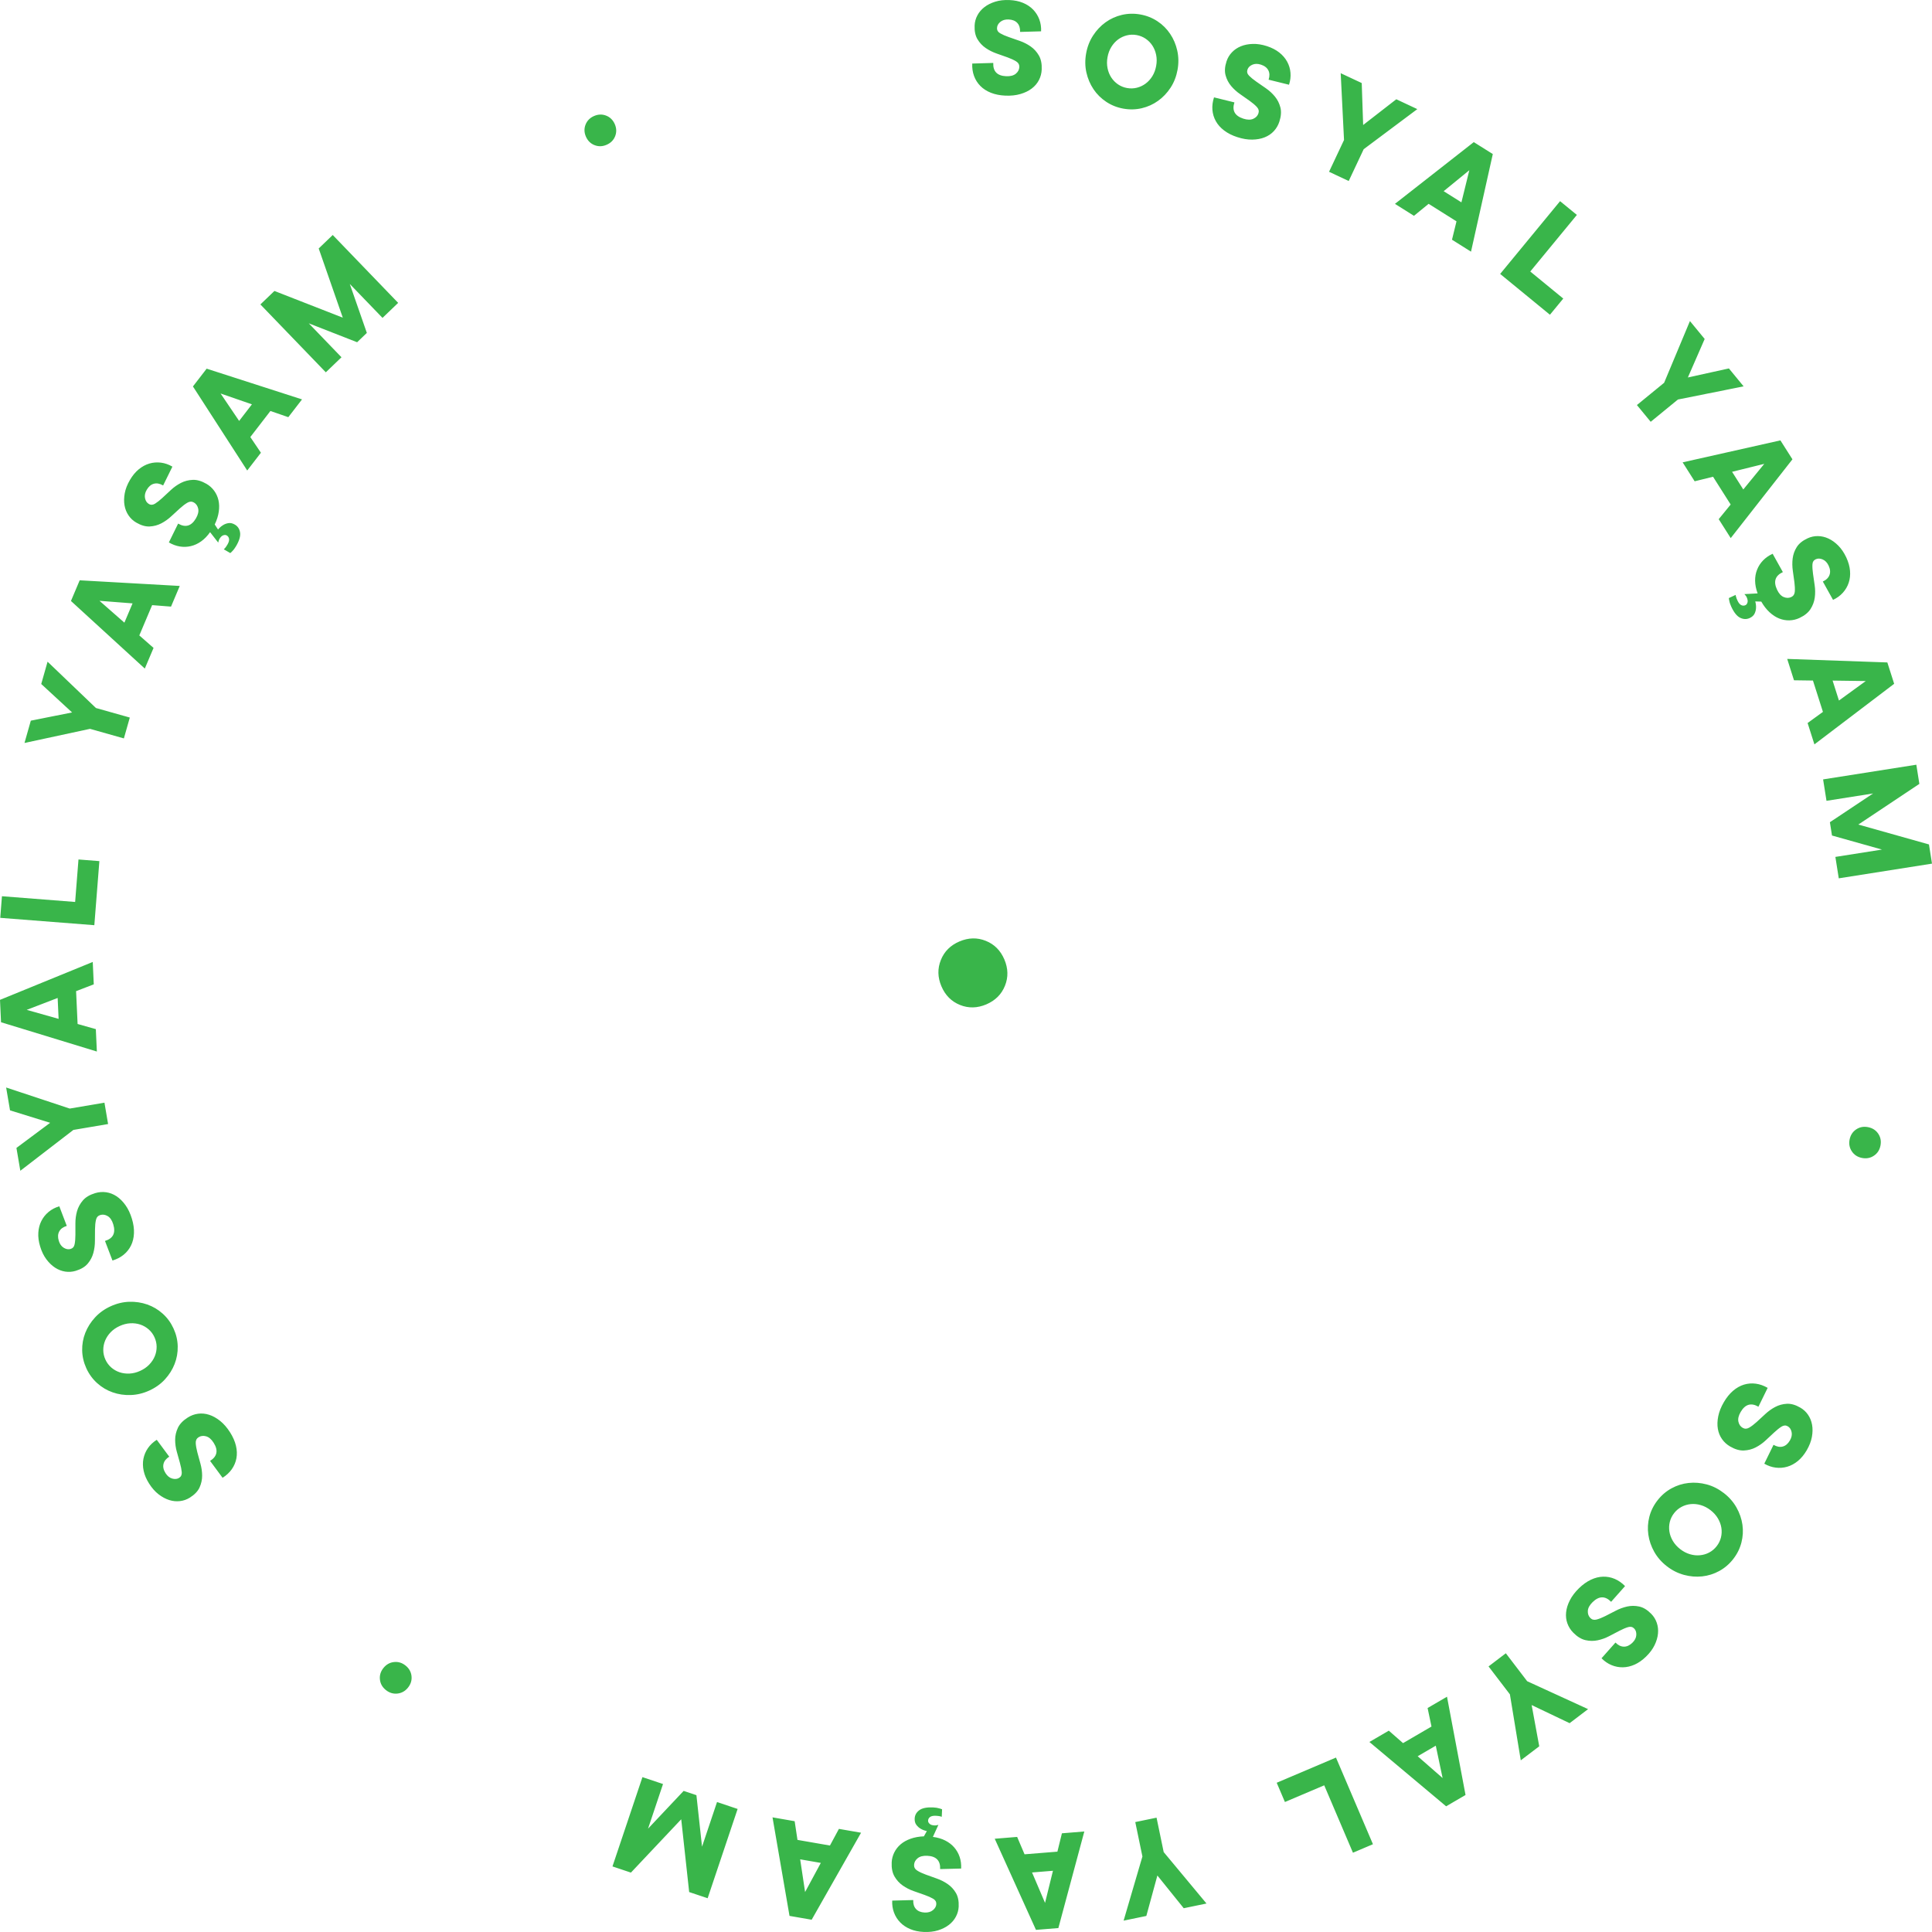 <svg width="140" height="140" viewBox="0 0 140 140" fill="none" xmlns="http://www.w3.org/2000/svg">
<path fill-rule="evenodd" clip-rule="evenodd" d="M70.825 1.114C70.702 1.343 70.636 1.588 70.625 1.848C70.607 2.252 70.677 2.583 70.832 2.843C70.987 3.103 71.186 3.315 71.43 3.481C71.672 3.647 71.936 3.779 72.222 3.879C72.507 3.977 72.773 4.072 73.019 4.161C73.265 4.251 73.47 4.347 73.632 4.447C73.795 4.548 73.871 4.686 73.864 4.859C73.856 5.047 73.772 5.207 73.61 5.342C73.448 5.475 73.216 5.536 72.912 5.523C72.262 5.495 71.949 5.175 71.975 4.561L70.453 4.605C70.438 4.929 70.482 5.23 70.582 5.505C70.683 5.78 70.835 6.021 71.04 6.229C71.245 6.437 71.5 6.601 71.807 6.723C72.114 6.844 72.461 6.913 72.852 6.93C73.256 6.947 73.621 6.908 73.944 6.813C74.266 6.719 74.54 6.587 74.764 6.415C74.989 6.244 75.163 6.04 75.285 5.803C75.408 5.567 75.475 5.31 75.486 5.037C75.504 4.625 75.435 4.287 75.28 4.019C75.125 3.752 74.926 3.535 74.683 3.365C74.441 3.196 74.177 3.062 73.891 2.962L73.648 2.878C73.453 2.81 73.268 2.746 73.093 2.684C72.847 2.599 72.643 2.508 72.481 2.415C72.317 2.321 72.239 2.192 72.248 2.025C72.255 1.859 72.335 1.713 72.489 1.585C72.642 1.459 72.842 1.4 73.089 1.411C73.363 1.423 73.574 1.507 73.719 1.665C73.864 1.823 73.93 2.039 73.919 2.313L75.442 2.27C75.456 1.96 75.411 1.671 75.311 1.403C75.21 1.135 75.06 0.898 74.864 0.695C74.666 0.492 74.422 0.329 74.134 0.208C73.846 0.087 73.517 0.02 73.149 0.004C72.765 -0.013 72.421 0.027 72.116 0.123C71.811 0.217 71.551 0.349 71.334 0.517C71.117 0.685 70.947 0.884 70.825 1.114ZM83.78 3.984C83.831 4.235 83.831 4.5 83.78 4.777C83.731 5.054 83.638 5.301 83.504 5.52C83.369 5.737 83.205 5.917 83.014 6.059C82.823 6.201 82.612 6.3 82.382 6.357C82.15 6.415 81.914 6.422 81.672 6.379C81.429 6.336 81.21 6.246 81.014 6.113C80.818 5.978 80.655 5.811 80.525 5.612C80.396 5.413 80.305 5.188 80.256 4.937C80.205 4.685 80.205 4.421 80.255 4.144C80.305 3.867 80.397 3.619 80.532 3.401C80.667 3.184 80.829 3.004 81.02 2.861C81.212 2.72 81.424 2.62 81.653 2.563C81.884 2.505 82.121 2.498 82.364 2.541C82.605 2.585 82.825 2.674 83.021 2.808C83.218 2.943 83.381 3.109 83.51 3.308C83.64 3.508 83.73 3.733 83.78 3.984ZM84.826 6.351C85.075 5.97 85.242 5.538 85.33 5.055C85.416 4.578 85.409 4.117 85.309 3.669C85.21 3.222 85.039 2.818 84.794 2.455C84.552 2.091 84.245 1.787 83.874 1.541C83.502 1.295 83.088 1.13 82.632 1.049C82.177 0.967 81.731 0.978 81.298 1.079C80.864 1.182 80.47 1.359 80.115 1.615C79.76 1.87 79.458 2.191 79.208 2.575C78.959 2.96 78.791 3.389 78.706 3.866C78.618 4.349 78.625 4.813 78.725 5.256C78.825 5.699 78.997 6.103 79.24 6.466C79.484 6.829 79.792 7.133 80.163 7.379C80.534 7.626 80.947 7.79 81.403 7.872C81.859 7.954 82.303 7.943 82.737 7.842C83.171 7.739 83.566 7.561 83.921 7.305C84.275 7.051 84.577 6.732 84.826 6.351ZM88.879 4.445C88.959 4.198 89.089 3.981 89.269 3.792C89.448 3.603 89.664 3.457 89.918 3.353C90.173 3.249 90.46 3.192 90.78 3.183C91.098 3.172 91.441 3.225 91.805 3.343C92.156 3.457 92.454 3.611 92.7 3.804C92.945 3.998 93.135 4.219 93.271 4.468C93.408 4.717 93.488 4.984 93.513 5.269C93.538 5.555 93.503 5.844 93.407 6.14L91.928 5.775C92.013 5.514 92.006 5.288 91.909 5.097C91.811 4.906 91.631 4.768 91.369 4.683C91.135 4.607 90.927 4.61 90.745 4.691C90.562 4.773 90.445 4.892 90.394 5.05C90.343 5.208 90.382 5.353 90.514 5.488C90.646 5.622 90.819 5.762 91.033 5.912C91.152 5.995 91.277 6.082 91.408 6.173L91.41 6.174L91.414 6.177L91.42 6.181L91.431 6.189L91.605 6.309L91.726 6.393C91.975 6.565 92.194 6.764 92.382 6.993C92.57 7.22 92.703 7.484 92.781 7.782C92.859 8.08 92.834 8.426 92.707 8.817C92.621 9.079 92.489 9.306 92.307 9.502C92.125 9.698 91.903 9.848 91.641 9.952C91.379 10.057 91.079 10.112 90.743 10.117C90.406 10.122 90.045 10.062 89.66 9.937C89.288 9.817 88.971 9.657 88.709 9.458C88.445 9.259 88.244 9.033 88.103 8.778C87.961 8.524 87.879 8.25 87.856 7.958C87.833 7.665 87.872 7.365 87.972 7.056L89.451 7.42C89.261 8.005 89.476 8.397 90.096 8.598C90.385 8.691 90.625 8.695 90.817 8.609C91.008 8.524 91.133 8.391 91.191 8.212C91.245 8.048 91.207 7.895 91.078 7.754C90.949 7.614 90.778 7.467 90.564 7.315C90.352 7.162 90.121 7.001 89.873 6.828C89.623 6.657 89.404 6.459 89.215 6.234C89.026 6.01 88.891 5.752 88.811 5.46C88.731 5.168 88.753 4.83 88.879 4.445ZM97.152 5.304L97.393 10.144L96.308 12.448L97.733 13.116L98.818 10.812L102.704 7.907L101.181 7.193L98.779 9.058L98.676 6.018L97.152 5.304ZM105.9 14.663L106.473 12.334L104.613 13.854L105.9 14.663ZM103.523 14.77L102.461 15.639L101.083 14.772L106.796 10.298L108.174 11.164L106.595 18.237L105.217 17.371L105.543 16.04L103.523 14.77ZM114.266 15.574L113.049 14.577L108.707 19.85L112.314 22.807L113.28 21.635L110.889 19.675L114.266 15.574ZM120.589 27.737L122.459 23.265L123.527 24.563L122.309 27.353L125.282 26.698L126.349 27.997L121.588 28.951L119.616 30.565L118.617 29.351L120.589 27.737ZM127.846 33.612L126.326 35.469L125.513 34.189L127.846 33.612ZM122.801 34.876L124.134 34.547L125.411 36.56L124.544 37.621L125.415 38.993L129.887 33.284L129.015 31.911L121.93 33.503L122.801 34.876ZM130.983 39.009C131.22 38.898 131.468 38.845 131.729 38.847C131.989 38.85 132.245 38.908 132.494 39.023C132.743 39.139 132.981 39.308 133.206 39.535C133.432 39.761 133.625 40.046 133.788 40.393C133.943 40.727 134.034 41.05 134.059 41.36C134.086 41.671 134.053 41.961 133.963 42.23C133.873 42.499 133.732 42.739 133.54 42.952C133.348 43.165 133.111 43.338 132.829 43.469L132.089 42.14C132.338 42.024 132.499 41.865 132.573 41.663C132.646 41.462 132.625 41.237 132.509 40.988C132.404 40.766 132.26 40.616 132.076 40.539C131.892 40.46 131.724 40.456 131.573 40.527C131.422 40.597 131.343 40.725 131.335 40.913C131.327 41.1 131.342 41.322 131.378 41.58L131.395 41.699C131.427 41.923 131.461 42.161 131.498 42.414C131.542 42.713 131.544 43.009 131.505 43.302C131.467 43.595 131.364 43.871 131.199 44.132C131.033 44.392 130.764 44.609 130.39 44.784C130.16 44.89 129.919 44.947 129.666 44.953C129.413 44.959 129.167 44.914 128.927 44.819C128.686 44.724 128.454 44.572 128.23 44.367C128.005 44.16 127.805 43.902 127.629 43.594L127.193 43.582C127.239 43.751 127.258 43.91 127.247 44.059C127.244 44.188 127.21 44.321 127.147 44.458C127.083 44.595 126.967 44.703 126.795 44.783C126.572 44.887 126.342 44.882 126.105 44.769C125.87 44.656 125.653 44.39 125.458 43.971C125.382 43.807 125.332 43.659 125.31 43.526C125.292 43.455 125.282 43.391 125.28 43.337L125.773 43.108C125.774 43.146 125.783 43.19 125.799 43.239C125.807 43.275 125.821 43.318 125.84 43.369C125.86 43.419 125.882 43.47 125.907 43.523C125.987 43.693 126.077 43.803 126.18 43.85C126.282 43.898 126.382 43.899 126.48 43.854C126.553 43.821 126.603 43.753 126.631 43.652C126.661 43.551 126.639 43.425 126.57 43.275C126.545 43.222 126.513 43.173 126.472 43.129C126.431 43.084 126.409 43.059 126.405 43.052L127.364 43C127.246 42.681 127.186 42.376 127.182 42.087C127.178 41.798 127.226 41.529 127.326 41.28C127.424 41.03 127.568 40.808 127.756 40.613C127.945 40.418 128.176 40.255 128.452 40.127L129.193 41.456C128.635 41.716 128.495 42.14 128.77 42.728C128.898 43.004 129.059 43.181 129.253 43.263C129.447 43.344 129.629 43.345 129.799 43.266C129.957 43.192 130.043 43.061 130.058 42.87C130.072 42.68 130.063 42.455 130.03 42.196C129.996 41.937 129.958 41.658 129.914 41.359C129.872 41.06 129.867 40.766 129.902 40.474C129.938 40.183 130.034 39.908 130.195 39.651C130.354 39.394 130.617 39.179 130.983 39.009ZM135.2 49.351L133.257 50.763L132.797 49.318L135.2 49.351ZM129.999 49.296L131.373 49.315L132.097 51.586L130.986 52.392L131.479 53.941L137.258 49.551L136.764 48.003L129.507 47.747L129.999 49.296ZM139.78 61.191L140 62.582L133.244 63.647L132.999 62.095L136.377 61.563L132.753 60.545L132.601 59.581L135.733 57.497L132.355 58.03L132.109 56.478L138.865 55.414L139.084 56.804L134.661 59.75L139.78 61.191ZM136.103 82.152C135.933 81.899 135.688 81.74 135.367 81.678C135.047 81.615 134.76 81.669 134.506 81.84C134.251 82.011 134.093 82.256 134.029 82.575C133.967 82.894 134.021 83.18 134.192 83.434C134.364 83.689 134.609 83.847 134.929 83.91C135.248 83.972 135.536 83.918 135.791 83.746C136.045 83.577 136.204 83.331 136.266 83.013C136.329 82.693 136.275 82.407 136.103 82.152ZM130.459 102.003C130.684 102.133 130.87 102.305 131.018 102.52C131.164 102.735 131.263 102.977 131.31 103.246C131.359 103.516 131.354 103.808 131.297 104.122C131.24 104.435 131.116 104.757 130.924 105.089C130.739 105.407 130.525 105.666 130.285 105.865C130.043 106.064 129.786 106.203 129.514 106.283C129.241 106.363 128.963 106.385 128.678 106.35C128.393 106.315 128.116 106.219 127.847 106.064L128.516 104.697C128.753 104.835 128.976 104.877 129.184 104.822C129.392 104.766 129.565 104.619 129.702 104.382C129.826 104.17 129.868 103.966 129.826 103.771C129.785 103.576 129.691 103.437 129.548 103.354C129.404 103.27 129.253 103.279 129.094 103.379C128.935 103.479 128.761 103.618 128.57 103.795C128.378 103.973 128.173 104.164 127.952 104.371C127.732 104.578 127.49 104.748 127.227 104.884C126.965 105.02 126.678 105.094 126.369 105.108C126.061 105.121 125.728 105.025 125.371 104.818C125.133 104.68 124.937 104.502 124.785 104.284C124.631 104.066 124.529 103.818 124.482 103.54C124.434 103.262 124.444 102.958 124.51 102.629C124.576 102.3 124.71 101.96 124.914 101.611C125.11 101.273 125.333 100.997 125.582 100.783C125.833 100.569 126.098 100.419 126.377 100.334C126.656 100.251 126.941 100.227 127.233 100.267C127.524 100.306 127.81 100.407 128.092 100.57L127.423 101.936C126.891 101.628 126.461 101.755 126.134 102.318C125.982 102.579 125.927 102.813 125.971 103.018C126.016 103.223 126.119 103.373 126.282 103.467C126.432 103.553 126.59 103.549 126.754 103.452C126.92 103.356 127.099 103.219 127.293 103.044C127.488 102.868 127.694 102.678 127.915 102.471C128.135 102.265 128.375 102.093 128.635 101.955C128.894 101.818 129.177 101.74 129.479 101.724C129.782 101.707 130.108 101.799 130.459 102.003ZM122.458 112.624C122.212 112.552 121.977 112.429 121.755 112.257C121.532 112.084 121.356 111.887 121.224 111.667C121.093 111.446 121.009 111.219 120.972 110.984C120.935 110.75 120.944 110.517 121 110.287C121.057 110.055 121.16 109.843 121.311 109.649C121.462 109.455 121.643 109.303 121.853 109.192C122.064 109.081 122.288 109.014 122.525 108.992C122.762 108.97 123.004 108.995 123.249 109.067C123.496 109.139 123.731 109.262 123.954 109.435C124.177 109.608 124.353 109.805 124.484 110.025C124.614 110.245 124.699 110.472 124.736 110.707C124.774 110.942 124.764 111.175 124.708 111.406C124.651 111.637 124.548 111.849 124.397 112.042C124.246 112.236 124.065 112.389 123.854 112.501C123.645 112.612 123.42 112.678 123.183 112.699C122.946 112.722 122.705 112.697 122.458 112.624ZM119.872 112.449C120.095 112.846 120.399 113.196 120.788 113.497C121.171 113.794 121.585 114.002 122.028 114.122C122.47 114.241 122.909 114.278 123.345 114.231C123.779 114.184 124.193 114.054 124.584 113.841C124.975 113.627 125.313 113.338 125.597 112.973C125.882 112.608 126.078 112.211 126.189 111.78C126.3 111.349 126.325 110.918 126.263 110.486C126.201 110.054 126.057 109.638 125.832 109.239C125.607 108.84 125.303 108.492 124.919 108.195C124.53 107.894 124.117 107.684 123.676 107.567C123.237 107.45 122.799 107.414 122.364 107.461C121.928 107.507 121.515 107.637 121.124 107.851C120.733 108.064 120.396 108.353 120.112 108.719C119.827 109.083 119.629 109.48 119.518 109.912C119.407 110.342 119.383 110.774 119.445 111.206C119.507 111.638 119.65 112.053 119.872 112.449ZM119.656 116.946C119.838 117.132 119.972 117.348 120.056 117.593C120.14 117.84 120.17 118.099 120.144 118.372C120.119 118.645 120.036 118.925 119.898 119.212C119.759 119.499 119.553 119.777 119.278 120.044C119.015 120.302 118.74 120.494 118.455 120.622C118.169 120.749 117.885 120.815 117.601 120.819C117.317 120.824 117.042 120.771 116.777 120.661C116.512 120.551 116.271 120.386 116.053 120.164L117.063 119.026C117.255 119.222 117.459 119.32 117.674 119.323C117.889 119.325 118.094 119.23 118.291 119.038C118.468 118.866 118.561 118.681 118.573 118.482C118.585 118.283 118.534 118.124 118.417 118.006C118.3 117.887 118.153 117.854 117.973 117.909C117.793 117.963 117.587 118.051 117.356 118.17L116.608 118.561C116.34 118.701 116.06 118.802 115.771 118.862C115.481 118.923 115.186 118.919 114.885 118.85C114.584 118.78 114.288 118.599 113.999 118.304C113.807 118.108 113.667 117.885 113.577 117.633C113.487 117.382 113.457 117.116 113.486 116.836C113.514 116.555 113.604 116.265 113.756 115.966C113.907 115.666 114.128 115.375 114.417 115.091C114.697 114.819 114.986 114.613 115.283 114.472C115.582 114.332 115.877 114.259 116.169 114.252C116.46 114.244 116.741 114.299 117.011 114.413C117.282 114.529 117.53 114.703 117.757 114.934L116.748 116.073C116.318 115.635 115.869 115.643 115.404 116.098C115.188 116.31 115.073 116.52 115.061 116.729C115.048 116.939 115.108 117.11 115.239 117.245C115.361 117.369 115.514 117.406 115.698 117.357C115.883 117.307 116.093 117.224 116.326 117.107C116.561 116.989 116.811 116.86 117.079 116.72C117.347 116.58 117.624 116.478 117.911 116.414C118.199 116.351 118.49 116.351 118.787 116.416C119.083 116.48 119.373 116.657 119.656 116.946ZM115.078 123.85L110.665 121.827L109.118 119.802L107.866 120.755L109.413 122.779L110.201 127.56L111.539 126.543L110.989 123.555L113.74 124.868L115.078 123.85ZM102.73 127.264L104.537 128.844L104.042 126.499L102.73 127.264ZM103.731 125.111L103.449 123.77L104.855 122.95L106.198 130.071L104.792 130.892L99.232 126.23L100.637 125.41L101.67 126.313L103.731 125.111ZM98.04 134.255L99.489 133.639L96.81 127.36L92.515 129.185L93.11 130.58L95.958 129.371L98.04 134.255ZM84.325 134.208L87.427 137.936L85.778 138.277L83.868 135.906L83.068 138.837L81.421 139.177L82.784 134.527L82.266 132.034L83.808 131.715L84.325 134.208ZM75.728 137.891L74.786 135.686L76.301 135.563L75.728 137.891ZM76.951 132.848L76.623 134.178L74.243 134.37L73.706 133.11L72.082 133.242L75.07 139.846L76.693 139.715L78.574 132.716L76.951 132.848ZM69.47 138.158C69.457 138.418 69.39 138.663 69.267 138.891C69.146 139.121 68.975 139.32 68.757 139.487C68.54 139.654 68.278 139.785 67.974 139.88C67.669 139.974 67.325 140.013 66.941 139.996C66.572 139.98 66.245 139.91 65.956 139.789C65.668 139.667 65.425 139.505 65.229 139.301C65.031 139.097 64.883 138.861 64.782 138.592C64.682 138.324 64.639 138.035 64.653 137.725L66.176 137.684C66.164 137.959 66.23 138.175 66.375 138.333C66.52 138.491 66.731 138.577 67.005 138.59C67.251 138.601 67.451 138.543 67.604 138.416C67.759 138.289 67.84 138.143 67.848 137.977C67.855 137.811 67.778 137.681 67.615 137.587C67.453 137.493 67.249 137.403 67.002 137.315C66.757 137.229 66.491 137.135 66.206 137.035C65.921 136.936 65.657 136.801 65.415 136.631C65.172 136.461 64.974 136.243 64.819 135.976C64.664 135.708 64.596 135.369 64.615 134.958C64.626 134.706 64.689 134.466 64.8 134.24C64.912 134.013 65.066 133.816 65.261 133.648C65.457 133.479 65.699 133.344 65.986 133.242C66.274 133.139 66.595 133.081 66.95 133.068L67.163 132.687C66.991 132.65 66.842 132.593 66.714 132.516C66.601 132.453 66.499 132.361 66.406 132.241C66.314 132.121 66.272 131.968 66.281 131.78C66.291 131.535 66.402 131.333 66.612 131.177C66.822 131.02 67.158 130.952 67.621 130.973C67.802 130.981 67.956 131.007 68.085 131.048C68.157 131.066 68.217 131.087 68.267 131.11L68.243 131.652C68.207 131.636 68.164 131.623 68.114 131.613C68.078 131.604 68.033 131.597 67.979 131.591C67.925 131.585 67.869 131.581 67.811 131.578C67.623 131.57 67.484 131.6 67.394 131.667C67.303 131.736 67.257 131.824 67.252 131.933C67.248 132.011 67.284 132.087 67.361 132.159C67.437 132.232 67.559 132.271 67.725 132.278C67.784 132.281 67.841 132.275 67.9 132.259L67.937 132.25L67.954 132.246L67.973 132.241C67.987 132.238 67.996 132.237 67.999 132.237L67.601 133.108C67.939 133.152 68.238 133.24 68.496 133.371C68.754 133.502 68.971 133.669 69.148 133.872C69.322 134.075 69.454 134.304 69.54 134.562C69.626 134.818 69.663 135.098 69.648 135.402L68.126 135.441C68.153 134.828 67.841 134.507 67.19 134.477C66.888 134.464 66.654 134.524 66.493 134.658C66.331 134.791 66.246 134.952 66.237 135.139C66.229 135.312 66.306 135.449 66.469 135.551C66.63 135.653 66.835 135.748 67.08 135.838C67.327 135.93 67.592 136.024 67.877 136.124C68.163 136.223 68.427 136.357 68.668 136.523C68.911 136.69 69.11 136.902 69.264 137.162C69.419 137.423 69.488 137.754 69.47 138.158ZM58.34 137.104L57.983 134.734L59.479 134.994L58.34 137.104ZM60.791 132.528L60.141 133.734L57.788 133.326L57.584 131.971L55.979 131.692L57.211 138.833L58.816 139.111L62.396 132.806L60.791 132.528ZM45.719 135.696L44.382 135.248L46.554 128.778L48.045 129.277L46.96 132.512L49.539 129.775L50.465 130.085L50.872 133.819L51.958 130.584L53.451 131.083L51.279 137.553L49.94 137.106L49.364 131.831L45.719 135.696ZM28.8 122.722C29.106 122.688 29.36 122.546 29.564 122.292C29.768 122.038 29.853 121.759 29.82 121.455C29.786 121.15 29.643 120.896 29.389 120.693C29.135 120.489 28.855 120.404 28.55 120.438C28.244 120.471 27.99 120.615 27.786 120.868C27.583 121.121 27.497 121.4 27.531 121.705C27.564 122.009 27.707 122.263 27.962 122.467C28.215 122.67 28.495 122.755 28.8 122.722ZM13.763 108.52C13.543 108.659 13.304 108.745 13.045 108.775C12.786 108.806 12.526 108.782 12.264 108.699C12.002 108.616 11.744 108.478 11.491 108.283C11.239 108.088 11.01 107.829 10.804 107.505C10.607 107.195 10.475 106.887 10.41 106.582C10.345 106.277 10.339 105.985 10.393 105.707C10.449 105.429 10.557 105.172 10.72 104.936C10.883 104.701 11.097 104.499 11.359 104.333L12.264 105.556C12.033 105.703 11.893 105.881 11.846 106.09C11.799 106.299 11.849 106.521 11.997 106.752C12.128 106.959 12.291 107.09 12.482 107.143C12.675 107.197 12.842 107.179 12.983 107.09C13.123 107.001 13.185 106.864 13.17 106.677C13.154 106.49 13.111 106.27 13.041 106.02L13.033 105.989C12.966 105.747 12.893 105.486 12.815 105.208C12.733 104.917 12.692 104.625 12.692 104.329C12.693 104.034 12.76 103.746 12.89 103.467C13.022 103.187 13.261 102.937 13.61 102.717C13.842 102.57 14.09 102.478 14.355 102.444C14.619 102.408 14.887 102.434 15.156 102.521C15.425 102.607 15.69 102.755 15.953 102.965C16.215 103.176 16.455 103.452 16.672 103.793C16.881 104.122 17.023 104.447 17.099 104.768C17.174 105.087 17.184 105.39 17.131 105.677C17.076 105.963 16.965 106.226 16.797 106.465C16.627 106.706 16.405 106.912 16.129 107.086L15.224 105.863C15.743 105.535 15.829 105.096 15.48 104.547C15.318 104.291 15.135 104.136 14.932 104.08C14.729 104.024 14.549 104.046 14.389 104.147C14.243 104.24 14.175 104.381 14.184 104.572C14.195 104.762 14.233 104.984 14.299 105.237C14.365 105.49 14.439 105.761 14.522 106.052C14.603 106.342 14.646 106.634 14.647 106.928C14.649 107.221 14.588 107.505 14.463 107.782C14.339 108.057 14.105 108.303 13.763 108.52ZM8.019 96.539C8.197 96.355 8.414 96.204 8.671 96.087C8.927 95.97 9.184 95.904 9.441 95.89C9.697 95.877 9.938 95.907 10.163 95.982C10.389 96.058 10.592 96.174 10.771 96.331C10.951 96.487 11.091 96.676 11.193 96.899C11.296 97.123 11.348 97.353 11.35 97.591C11.352 97.828 11.307 98.057 11.217 98.277C11.127 98.497 10.992 98.699 10.814 98.884C10.637 99.068 10.42 99.219 10.163 99.336C9.906 99.454 9.65 99.52 9.394 99.533C9.138 99.547 8.896 99.516 8.67 99.441C8.445 99.365 8.242 99.249 8.063 99.094C7.884 98.937 7.743 98.747 7.64 98.524C7.538 98.301 7.485 98.07 7.484 97.833C7.483 97.595 7.527 97.366 7.617 97.147C7.708 96.926 7.842 96.724 8.019 96.539ZM9.37 94.332C8.914 94.346 8.463 94.454 8.015 94.659C7.575 94.86 7.198 95.129 6.887 95.467C6.577 95.803 6.342 96.175 6.181 96.582C6.021 96.988 5.946 97.414 5.955 97.858C5.965 98.303 6.066 98.735 6.258 99.155C6.452 99.576 6.714 99.934 7.045 100.231C7.377 100.529 7.748 100.75 8.162 100.894C8.575 101.04 9.01 101.105 9.469 101.089C9.929 101.074 10.378 100.966 10.819 100.764C11.266 100.56 11.644 100.291 11.951 99.955C12.259 99.62 12.493 99.249 12.652 98.842C12.812 98.436 12.887 98.01 12.878 97.566C12.87 97.121 12.768 96.689 12.575 96.268C12.383 95.848 12.121 95.489 11.789 95.192C11.457 94.894 11.085 94.674 10.672 94.529C10.26 94.384 9.825 94.319 9.37 94.332ZM5.485 92.09C5.236 92.165 4.982 92.183 4.724 92.144C4.467 92.104 4.222 92.01 3.993 91.861C3.763 91.712 3.551 91.508 3.36 91.253C3.169 90.999 3.018 90.687 2.908 90.321C2.801 89.968 2.757 89.636 2.777 89.325C2.796 89.014 2.869 88.731 2.997 88.478C3.124 88.225 3.298 88.006 3.519 87.822C3.738 87.639 3.997 87.503 4.297 87.412L4.839 88.833C4.576 88.912 4.393 89.046 4.292 89.236C4.19 89.424 4.18 89.651 4.259 89.913C4.331 90.148 4.451 90.318 4.622 90.42C4.793 90.524 4.959 90.551 5.118 90.503C5.278 90.455 5.375 90.34 5.409 90.154C5.445 89.97 5.463 89.748 5.464 89.488V88.645C5.463 88.344 5.503 88.05 5.582 87.766C5.663 87.482 5.804 87.223 6.005 86.988C6.205 86.754 6.504 86.577 6.898 86.458C7.163 86.379 7.427 86.358 7.691 86.395C7.955 86.432 8.206 86.529 8.442 86.684C8.677 86.839 8.893 87.053 9.089 87.326C9.285 87.598 9.441 87.929 9.559 88.316C9.672 88.689 9.722 89.04 9.707 89.368C9.694 89.697 9.622 89.992 9.494 90.253C9.365 90.515 9.187 90.738 8.959 90.924C8.732 91.109 8.463 91.249 8.15 91.342L7.608 89.923C8.197 89.745 8.397 89.345 8.208 88.723C8.12 88.432 7.987 88.234 7.806 88.125C7.626 88.018 7.446 87.991 7.266 88.045C7.099 88.096 6.995 88.214 6.954 88.4C6.911 88.586 6.888 88.81 6.885 89.07C6.88 89.332 6.879 89.614 6.879 89.915C6.88 90.217 6.842 90.509 6.765 90.793C6.689 91.076 6.554 91.334 6.358 91.566C6.165 91.798 5.873 91.972 5.485 92.09ZM1.473 84.838L5.318 81.879L7.833 81.452L7.569 79.904L5.054 80.331L0.445 78.805L0.727 80.461L3.634 81.362L1.191 83.183L1.473 84.838ZM4.178 72.316L1.935 73.178L4.247 73.831L4.178 72.316ZM5.623 74.202L6.944 74.575L7.019 76.198L0.075 74.076L0 72.453L6.721 69.706L6.795 71.329L5.514 71.822L5.623 74.202ZM0.141 64.944L0.018 66.51L6.836 67.043L7.201 62.4L5.687 62.281L5.445 65.359L0.141 64.944ZM6.522 52.815L1.775 53.838L2.233 52.222L5.223 51.626L2.988 49.565L3.447 47.949L6.951 51.304L9.406 51.997L8.977 53.508L6.522 52.815ZM7.209 43.537L9.605 43.723L9.014 45.12L7.209 43.537ZM11.127 46.951L10.095 46.045L11.024 43.85L12.393 43.957L13.026 42.46L5.775 42.051L5.142 43.549L10.493 48.447L11.127 46.951ZM9.873 37.868C9.647 37.737 9.462 37.565 9.315 37.349C9.169 37.135 9.071 36.893 9.024 36.623C8.976 36.353 8.982 36.061 9.039 35.747C9.096 35.434 9.221 35.112 9.415 34.781C9.6 34.463 9.815 34.205 10.055 34.007C10.298 33.808 10.555 33.67 10.827 33.59C11.099 33.51 11.378 33.489 11.663 33.525C11.948 33.561 12.225 33.657 12.493 33.814L11.821 35.178C11.584 35.04 11.362 34.998 11.154 35.053C10.947 35.107 10.773 35.253 10.634 35.491C10.51 35.703 10.469 35.906 10.509 36.101C10.55 36.297 10.643 36.436 10.787 36.52C10.93 36.604 11.082 36.595 11.241 36.495C11.399 36.395 11.575 36.257 11.766 36.08C11.913 35.944 12.068 35.8 12.232 35.647L12.384 35.505C12.606 35.299 12.847 35.129 13.111 34.993C13.374 34.859 13.661 34.785 13.969 34.772C14.277 34.76 14.61 34.857 14.967 35.065C15.186 35.192 15.369 35.357 15.519 35.561C15.668 35.765 15.772 35.993 15.83 36.244C15.888 36.495 15.897 36.772 15.854 37.073C15.812 37.375 15.714 37.685 15.56 38.006L15.8 38.37C15.912 38.235 16.034 38.13 16.161 38.054C16.269 37.983 16.398 37.934 16.547 37.908C16.697 37.883 16.852 37.917 17.015 38.012C17.228 38.135 17.355 38.326 17.396 38.584C17.438 38.843 17.343 39.172 17.109 39.571C17.018 39.727 16.924 39.852 16.827 39.946C16.778 40.001 16.731 40.046 16.687 40.078L16.219 39.806C16.249 39.781 16.28 39.749 16.312 39.709C16.337 39.682 16.364 39.645 16.394 39.6C16.424 39.555 16.454 39.508 16.484 39.458C16.578 39.296 16.616 39.159 16.598 39.048C16.579 38.936 16.523 38.853 16.429 38.799C16.36 38.759 16.276 38.756 16.176 38.79C16.077 38.824 15.986 38.913 15.901 39.056C15.872 39.107 15.851 39.161 15.838 39.22L15.836 39.227C15.823 39.281 15.815 39.312 15.812 39.317L15.223 38.562C15.027 38.84 14.81 39.063 14.574 39.231C14.338 39.398 14.089 39.513 13.827 39.574C13.566 39.635 13.3 39.644 13.033 39.601C12.764 39.557 12.499 39.46 12.237 39.306L12.908 37.942C13.44 38.251 13.87 38.125 14.198 37.564C14.351 37.301 14.406 37.069 14.363 36.863C14.318 36.658 14.216 36.508 14.053 36.413C13.903 36.327 13.746 36.331 13.581 36.427C13.415 36.523 13.235 36.659 13.041 36.834C12.846 37.009 12.639 37.2 12.418 37.405C12.197 37.612 11.957 37.783 11.697 37.92C11.436 38.057 11.155 38.134 10.851 38.15C10.549 38.166 10.223 38.072 9.873 37.868ZM15.984 28.514L18.255 29.3L17.329 30.502L15.984 28.514ZM18.907 32.807L18.139 31.67L19.595 29.782L20.892 30.23L21.886 28.942L14.975 26.715L13.981 28.003L17.914 34.095L18.907 32.807ZM23.094 18.005L24.111 17.029L28.852 21.947L27.718 23.036L25.347 20.577L26.583 24.124L25.879 24.8L22.375 23.43L24.745 25.889L23.61 26.979L18.869 22.061L19.886 21.084L24.84 23.019L23.094 18.005ZM42.431 9.032C42.32 9.317 42.329 9.608 42.46 9.906C42.592 10.204 42.8 10.408 43.086 10.519C43.372 10.63 43.664 10.621 43.962 10.489C44.261 10.359 44.466 10.151 44.577 9.866C44.689 9.58 44.679 9.289 44.548 8.991C44.416 8.694 44.208 8.489 43.922 8.378C43.636 8.267 43.344 8.277 43.045 8.407C42.747 8.538 42.543 8.746 42.431 9.032Z" fill="#39B54A"/>
<path fill-rule="evenodd" clip-rule="evenodd" d="M68.219 71.472C67.942 70.821 67.928 70.186 68.178 69.566C68.424 68.946 68.876 68.497 69.527 68.22C70.179 67.943 70.814 67.927 71.434 68.177C72.054 68.425 72.502 68.875 72.78 69.526C73.057 70.178 73.073 70.815 72.823 71.433C72.575 72.053 72.123 72.501 71.472 72.781C70.82 73.058 70.185 73.072 69.567 72.824C68.945 72.574 68.498 72.124 68.219 71.472Z" fill="#39B54A"/>
</svg>
